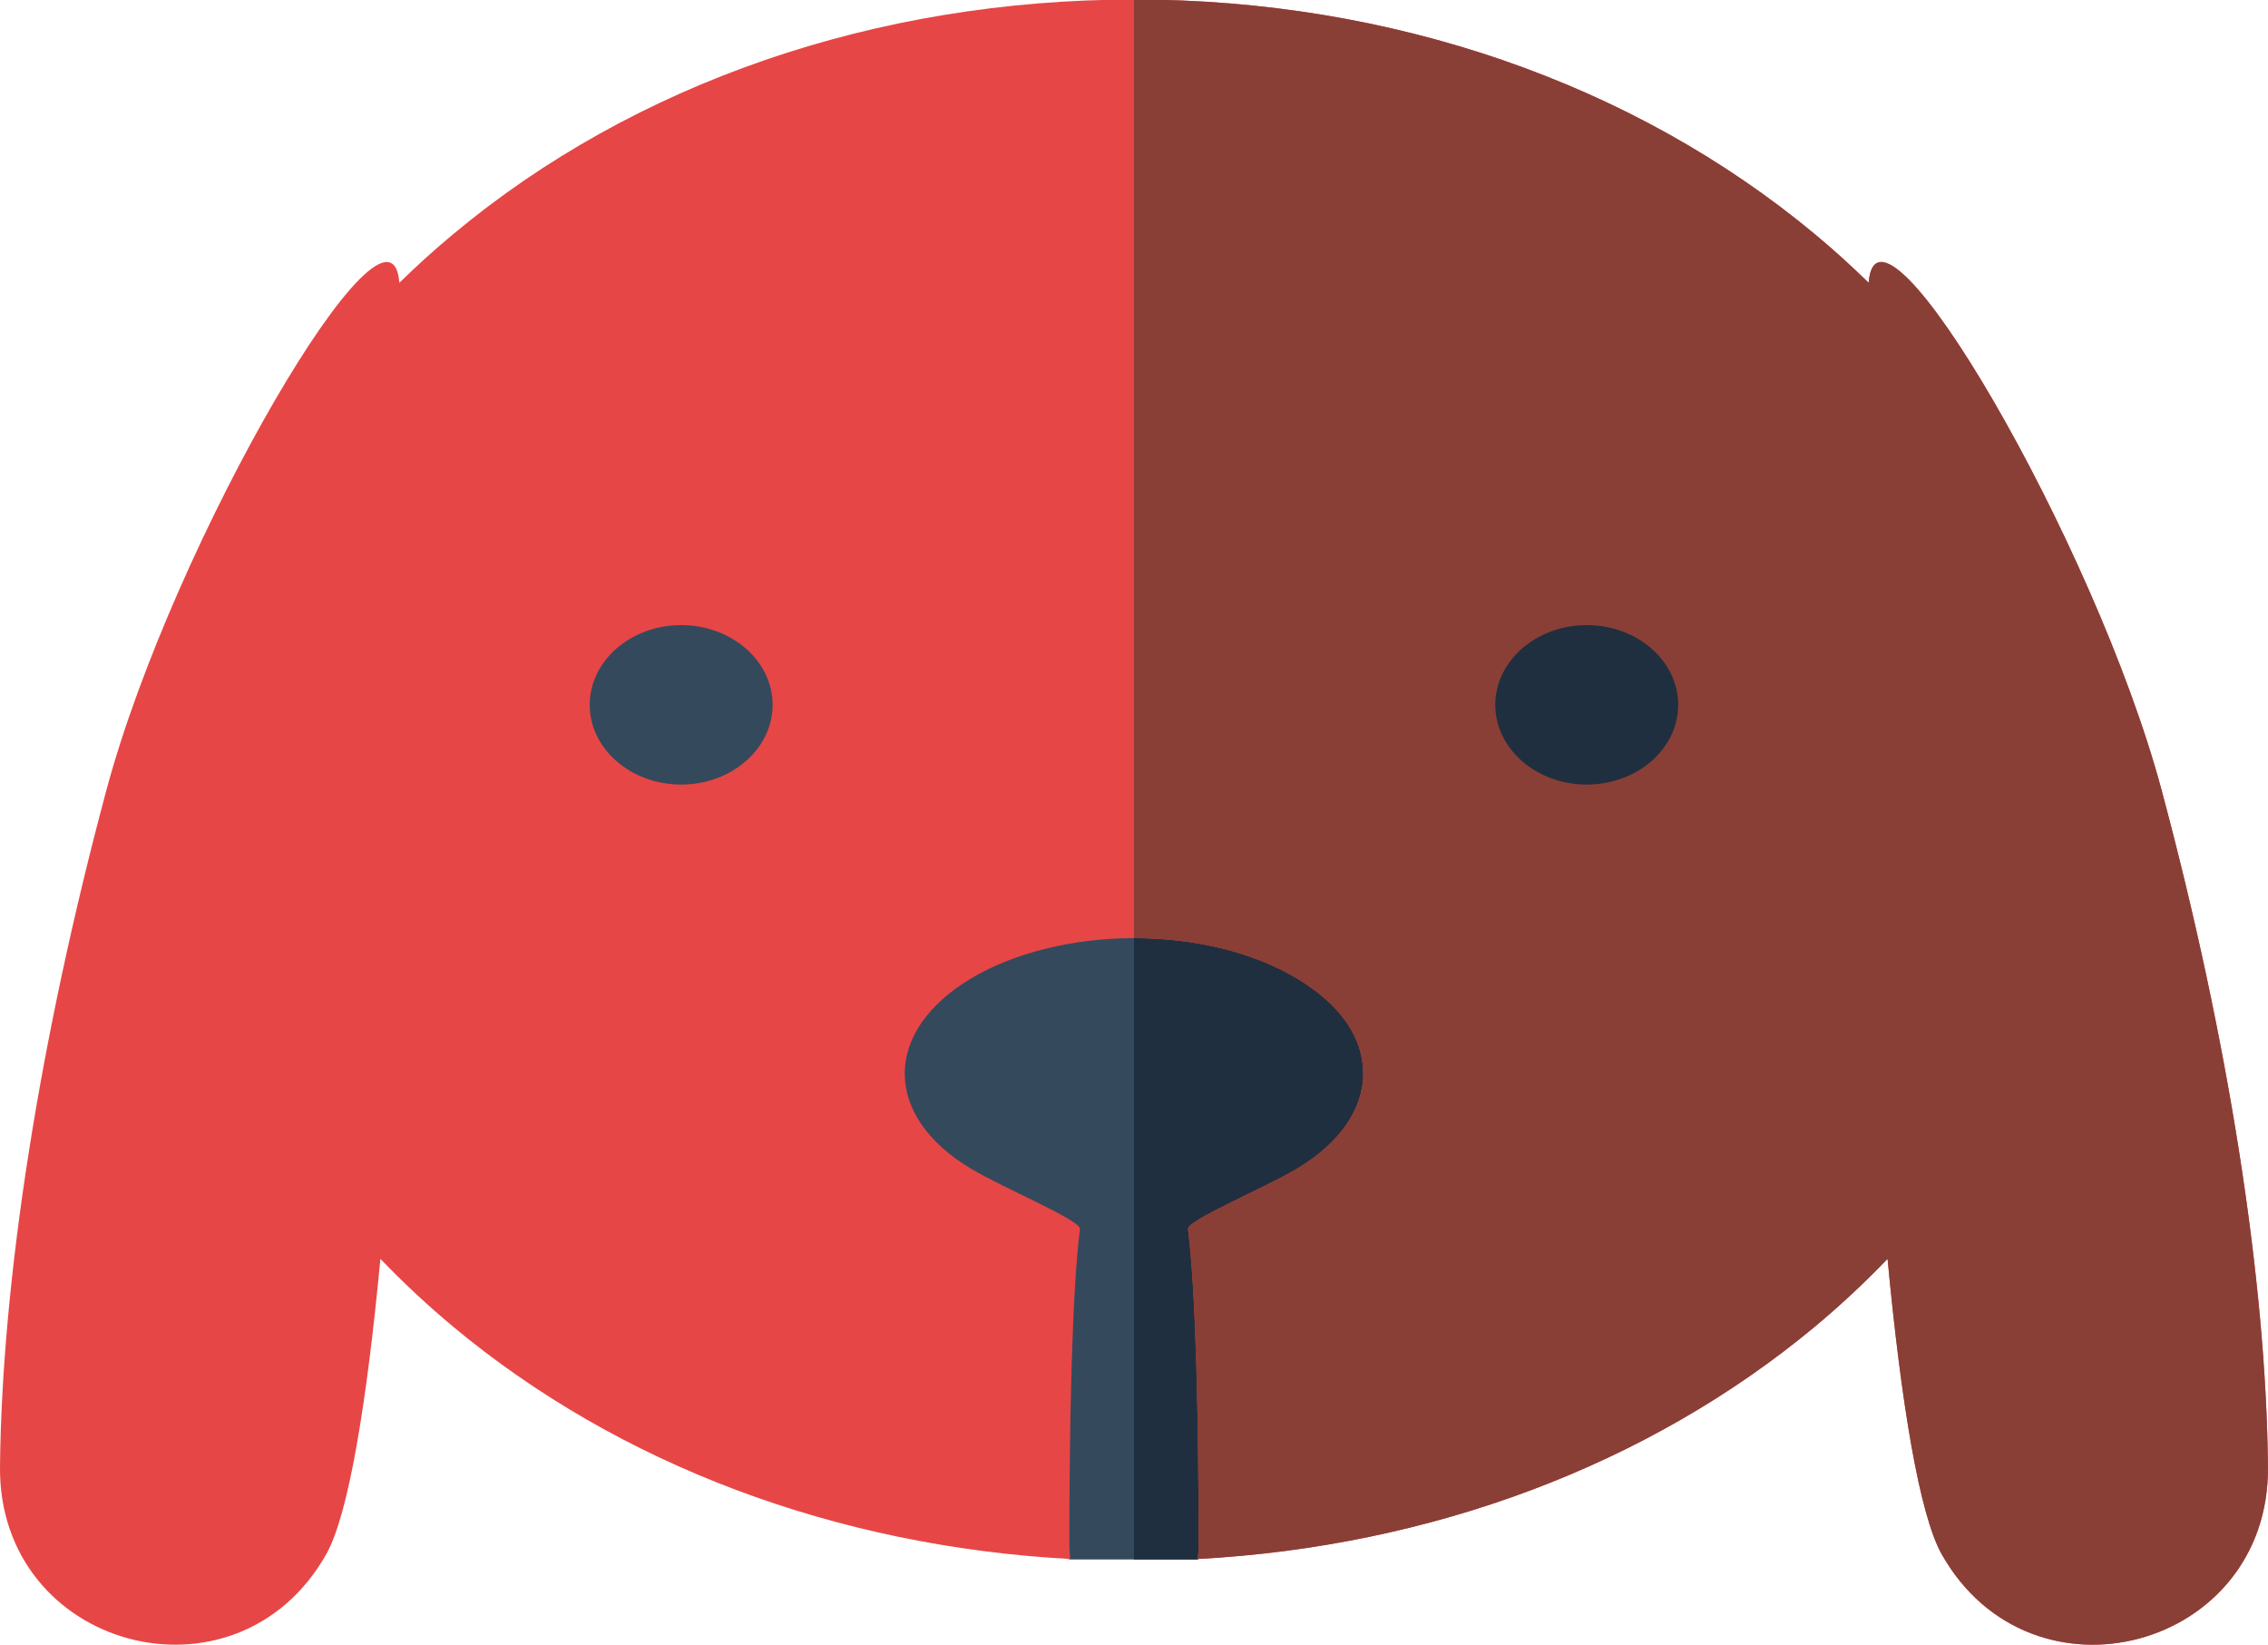 <?xml version="1.0" encoding="utf-8"?>
<!-- Generator: Adobe Illustrator 21.1.0, SVG Export Plug-In . SVG Version: 6.00 Build 0)  -->
<svg version="1.1" id="Layer_1" xmlns="http://www.w3.org/2000/svg" xmlns:xlink="http://www.w3.org/1999/xlink" x="0px" y="0px"
	 width="241.53px" height="175.18px" viewBox="0 0 241.53 175.18" style="enable-background:new 0 0 241.53 175.18;"
	 xml:space="preserve">
<style type="text/css">
	.st0{fill:#35495D;}
	.st1{fill:#202F3F;}
	.st2{fill:#E74646;}
	.st3{fill:#893F36;}
</style>
<title>8</title>
<path class="st0" d="M113.96,166.05h13.6c0,0,33.42-39.51,29.42-55.18s-40.33-37.66-57.33-23S96.28,161.55,113.96,166.05z"/>
<path class="st1" d="M156.98,110.87c-2.69-10.53-20-23.92-36.22-27.1v82.28h6.8C127.56,166.05,160.98,126.54,156.98,110.87z"/>
<path class="st2" d="M230.21,84.17c-7.1-26.5-30.26-66.07-31.21-54.06c-1.81-1.77-3.71-3.5-5.71-5.16
	c-19.33-16.09-45.08-25-72.53-25s-53.19,8.86-72.52,25c-2,1.66-3.9,3.39-5.71,5.16c-0.95-12-24.11,27.56-31.21,54.06
	S0.2,136.27,0,156.17c-0.19,19.45,25.19,26.25,34.75,9.31c2.37-4.2,4.31-16.07,5.76-31.44c2.441,2.545,5.022,4.952,7.73,7.21
	c17.72,14.76,40.85,23.41,65.73,24.75c-0.056-0.518-0.086-1.039-0.09-1.56c0-12,0.25-26.71,1.13-33.57
	c0.12-0.94-8.2-4.37-11.66-6.46c-4.52-2.72-7-6.31-7-10.1s2.49-7.37,7-10.09s10.83-4.33,17.42-4.33s12.77,1.53,17.41,4.33
	s7,6.3,7,10.09s-2.49,7.38-7,10.1c-3.46,2.09-11.78,5.52-11.66,6.46c0.88,6.86,1.13,21.55,1.13,33.57
	c0.001,0.521-0.029,1.042-0.09,1.56c24.88-1.34,48-10,65.73-24.75c2.708-2.258,5.289-4.665,7.73-7.21
	c1.45,15.37,3.4,27.24,5.76,31.44c9.56,16.94,34.94,10.14,34.75-9.31C241.33,136.27,237.31,110.68,230.21,84.17z"/>
<path class="st0" d="M72.54,83.54c-5.37,0-9.74-3.81-9.74-8.49s4.37-8.49,9.74-8.49s9.74,3.81,9.74,8.49S77.91,83.54,72.54,83.54z"
	/>
<path class="st3" d="M230.21,84.17c-7.1-26.5-30.26-66.07-31.21-54.06c-1.81-1.77-3.71-3.5-5.71-5.16
	c-19.33-16.09-45.08-25-72.53-25l0,0v99.94l0,0c6.58,0,12.77,1.53,17.41,4.33s7,6.3,7,10.09s-2.49,7.38-7,10.1
	c-3.46,2.09-11.78,5.52-11.66,6.46c0.88,6.86,1.13,21.55,1.13,33.57c0.001,0.521-0.029,1.042-0.09,1.56
	c24.88-1.34,48-10,65.73-24.75c2.708-2.258,5.289-4.665,7.73-7.21c1.45,15.37,3.4,27.24,5.76,31.44
	c9.56,16.94,34.94,10.14,34.75-9.31C241.33,136.27,237.31,110.68,230.21,84.17z"/>
<path class="st1" d="M168.98,83.54c-5.37,0-9.74-3.81-9.74-8.49s4.37-8.49,9.74-8.49s9.74,3.81,9.74,8.49S174.35,83.54,168.98,83.54
	z"/>
</svg>
